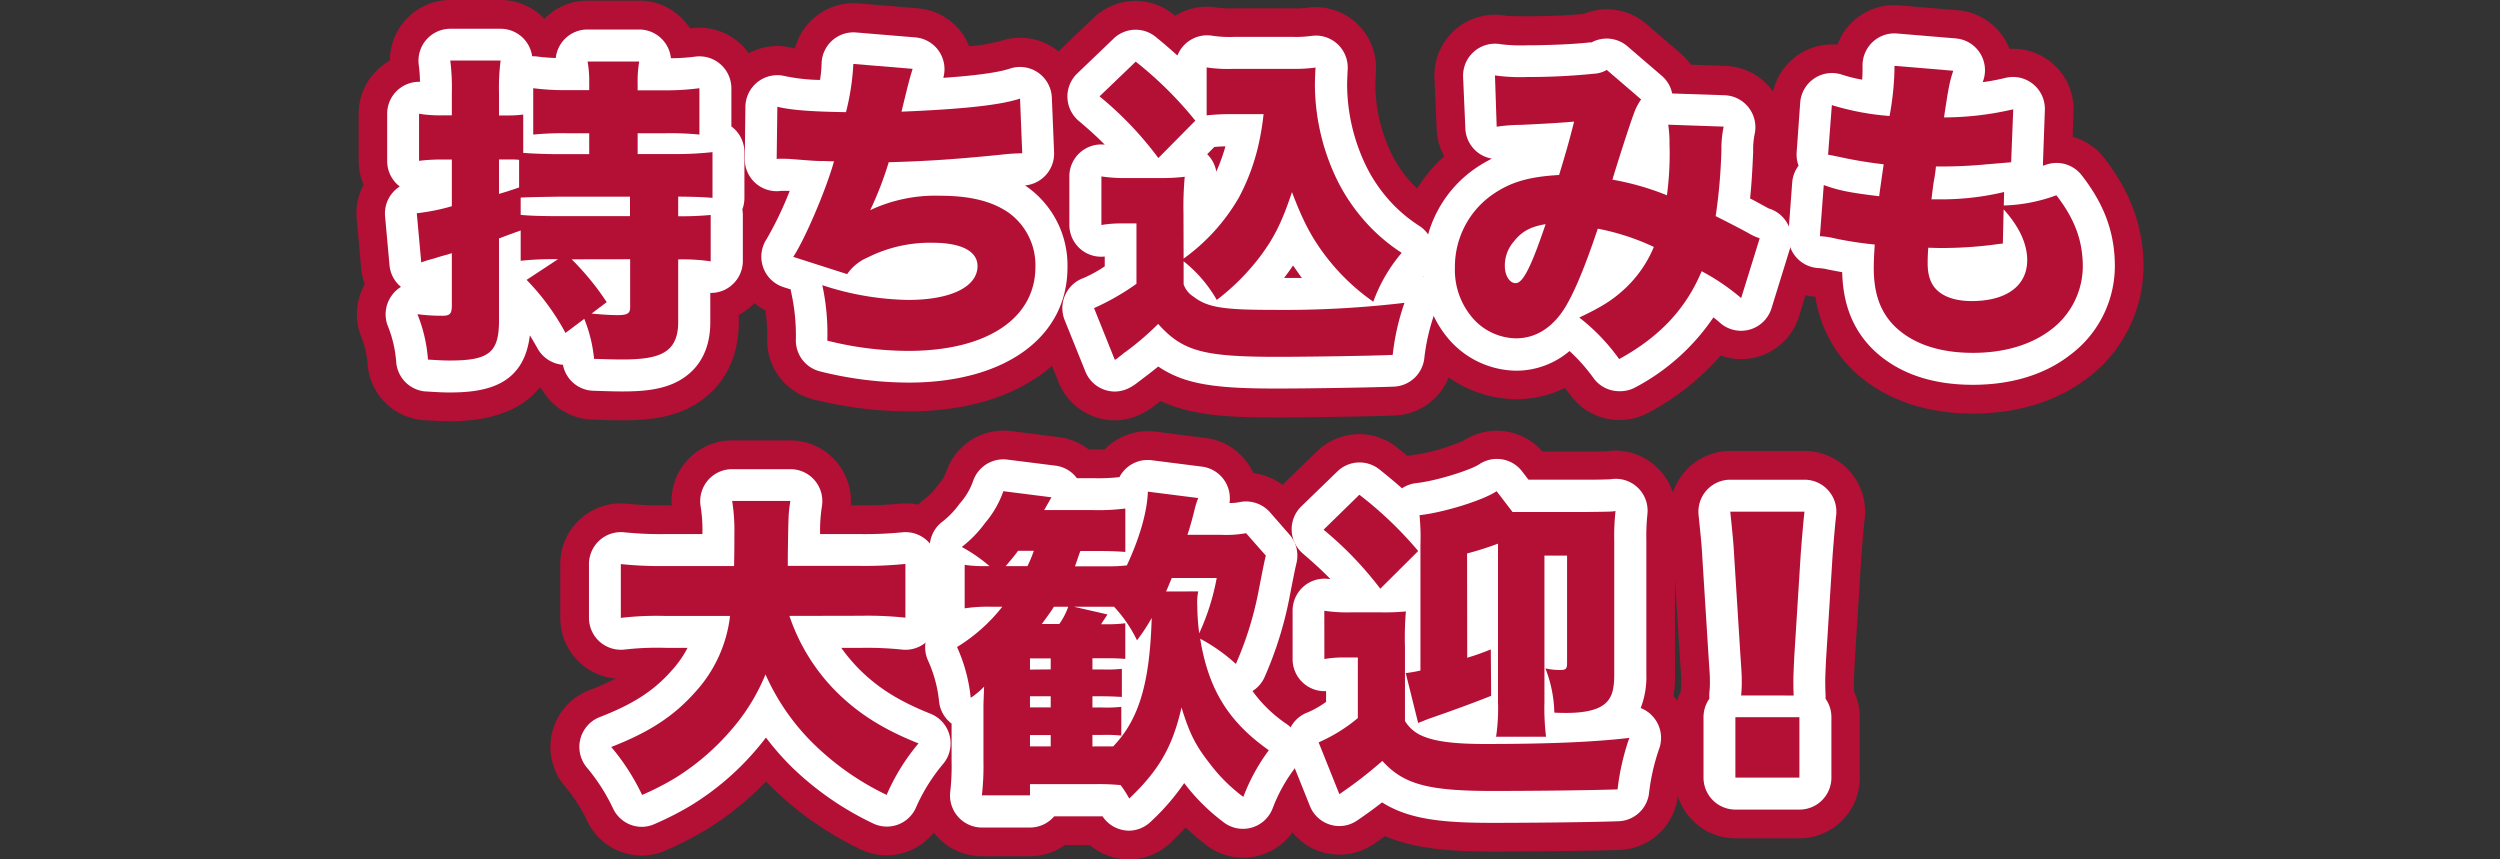 <svg xmlns="http://www.w3.org/2000/svg" id="svg99" width="512" height="176" version="1.1"><rect width="100%" height="100%" fill="#333333" stroke="none"/><defs id="defs4"><style id="style2">.cls-1{fill:#fff}.cls-2{fill:#b40f35}</style></defs><g id="デザイン" transform="matrix(1.004 0 0 1.007 72.96 0)"><path id="path8" d="M41.15 52.72a58.69 58.69 0 0 0-7.61.32v-6.17c-2.34.84-2.34.84-4.42 1.62v16.64c0 6.57-2 8.19-10.07 8.19-1.24 0-2.28-.06-4.42-.19a30.4 30.4 0 0 0-2.15-9.23 39.13 39.13 0 0 0 5.07.32c1.56 0 1.95-.39 1.95-2.14v-10.6c-.58.2-1 .33-1.3.39-1.17.33-1.17.33-2.4.72a22.69 22.69 0 0 0-2.54.78l-.91-10a42.53 42.53 0 0 0 7.15-1.43v-9.5h-2.08a37 37 0 0 0-4.61.27v-9.57a27.67 27.67 0 0 0 4.74.32h1.95V19a45.56 45.56 0 0 0-.32-6.69h10.27a43.26 43.26 0 0 0-.33 6.69v4.48h2.08a20.4 20.4 0 0 0 2.86-.19v7.8c1.5.13 4.55.26 7.09.26h6.37V27.1H43.1a62.32 62.32 0 0 0-7 .27v-9.43a50.67 50.67 0 0 0 7 .39h4.42V17a22.88 22.88 0 0 0-.33-4.48h10.53a22.74 22.74 0 0 0-.32 4.42v1.43h5.52a51.19 51.19 0 0 0 7.08-.43v9.43a60.44 60.44 0 0 0-7-.27h-5.6v4.23h7.21a68.61 68.61 0 0 0 8.06-.39v9.3c-1.69-.13-2.53-.2-7-.26v4a63.37 63.37 0 0 0 6.63-.26v9.43a38.56 38.56 0 0 0-6.63-.39v12.83c0 2.53-.72 4.42-2.08 5.52-1.69 1.43-4.49 2-9.3 2-.84 0-1.75 0-5.78-.13a28.73 28.73 0 0 0-2-8.13l-3.83 2.86a47.74 47.74 0 0 0-7.93-10.79ZM33.22 32.5a18.91 18.91 0 0 0-2-.07h-2.1v7c1.37-.39 1.56-.45 4.1-1.3zm8.06 7.5c-4.49.06-7.09.13-7.74.19v3.51c2 .2 4.55.26 8 .26h14.3V40Zm2.66 12.74a54.35 54.35 0 0 1 7.15 8.71L48 63.77c1.82.19 4 .32 5.27.32 2 0 2.6-.32 2.6-1.56v-9.81z" class="cls-1"/><path id="path10" d="M85.9 21.71c2.86.71 7.22 1 14 1.1a49.62 49.62 0 0 0 1.5-9.81l12.09 1c-.71 2.34-.71 2.34-2.27 8.71 12.8-.52 20.28-1.36 24.18-2.66l.45 11.11c-1.69.07-2.34.07-4.61.33-9.1.91-15.08 1.3-22.62 1.5a69.81 69.81 0 0 1-3.78 9.75 31.28 31.28 0 0 1 14.24-2.93c6.11 0 10.6 1.1 14 3.45a13.14 13.14 0 0 1 5.46 11c0 10.53-9.94 17.1-25.93 17.1a68.3 68.3 0 0 1-16.52-2.08A46.21 46.21 0 0 0 95.07 58a58.92 58.92 0 0 0 17.49 3c8.71 0 14.17-2.66 14.17-6.89 0-3-3.25-4.74-9.17-4.74a28.42 28.42 0 0 0-13.26 3 9.54 9.54 0 0 0-4.16 3.38l-11-3.51c2.41-3.64 6.7-13.66 8.32-19.44-.65 0-.65 0-2.4-.06-1.3 0-1.37 0-6.44-.4-.91-.06-1.62-.06-2.14-.06a3.86 3.86 0 0 0-.72.06z" class="cls-1"/><path id="path12" d="M168.77 52.59a39.64 39.64 0 0 0 11.31-12.48 43 43 0 0 0 4-10.8 54.05 54.05 0 0 0 1-6.1H179a47.7 47.7 0 0 0-5.53.25v-9.75A28.66 28.66 0 0 0 179 14h12a30.49 30.49 0 0 0 4.68-.26c-.07 1.23-.13 2.6-.13 3.64a44.69 44.69 0 0 0 3.7 17.42 37.62 37.62 0 0 0 6 9.62 36.17 36.17 0 0 0 8 7 32.29 32.29 0 0 0-5.79 9.94 43.34 43.34 0 0 1-9.77-9.36c-2.86-3.77-4.55-7-6.82-12.93-2 6-3.58 9.23-6.57 13.19a46.28 46.28 0 0 1-8.77 8.74 27.08 27.08 0 0 0-6.76-7.86v4.68a4.79 4.79 0 0 0 1.95 2.47c2.86 2.21 6 2.73 16 2.73a209.69 209.69 0 0 0 27.1-1.43 47.42 47.42 0 0 0-2.4 10.59c-4.55.2-17.62.39-23.66.39-15 0-19.24-1.17-24.18-6.69a58 58 0 0 1-6.7 5.72c-.32.19-.39.32-1.3 1a4 4 0 0 1-.84.59l-4.24-10.53a49.78 49.78 0 0 0 8.65-4.94V45.44H156a22.82 22.82 0 0 0-4 .32v-9.88a31.91 31.91 0 0 0 5.4.33h6.6a38.53 38.53 0 0 0 5-.26 65.76 65.76 0 0 0-.26 7.34zM159 12.54a76.15 76.15 0 0 1 12.16 12l-7.54 7.6a70.52 70.52 0 0 0-12-12.54z" class="cls-1"/><path id="path14" d="M232.28 15.34a37.6 37.6 0 0 0 6.69.32 131.29 131.29 0 0 0 13.46-.66 5.78 5.78 0 0 0 2.66-.78l7 6a11.46 11.46 0 0 0-1.56 3.12c-.58 1.43-3.25 9.69-4.29 13.2a54.2 54.2 0 0 1 11.12 3.18 63.79 63.79 0 0 0 .52-10.66 23.11 23.11 0 0 0-.26-3.7l11.31.39a21.65 21.65 0 0 0-.46 4.74 110.84 110.84 0 0 1-1.17 13.46c4.49 2.28 4.49 2.28 6.77 3.51a10.41 10.41 0 0 0 2.21 1l-3.78 12.16a44.82 44.82 0 0 0-8.06-5.46c-3.25 7.73-8.64 13.39-16.83 17.87a40.18 40.18 0 0 0-8.13-8.45c4.81-2.27 7-3.7 9.56-6.11a24.42 24.42 0 0 0 5.65-8.25 48 48 0 0 0-11.44-3.71c-2.66 7.93-4.81 13-6.69 16.06-2.54 4.09-6 6.24-10 6.24a12 12 0 0 1-8.45-3.71 14.89 14.89 0 0 1-4-10.66 17.9 17.9 0 0 1 8.38-15.34c3.45-2.21 7.09-3.18 12.87-3.51 1.17-3.83 2.15-7.15 3.06-10.86-2.86.26-6.44.46-10.79.66a35.94 35.94 0 0 0-5 .38zm3.83 33.8a7.41 7.41 0 0 0-1.82 4.94c0 2 1 3.51 2.21 3.51 1.5 0 3.19-3.38 6.11-12-3.05.5-4.87 1.47-6.5 3.55z" class="cls-1"/><path id="path16" d="M336.07 41.79a33.44 33.44 0 0 0 10.73-2.08c3.77 4.88 5.39 9.24 5.39 14.57a16.18 16.18 0 0 1-6.63 12.87c-4 3-9.42 4.61-15.79 4.61-6.7 0-12-1.75-15.67-5.13-3.12-2.93-4.55-6.76-4.55-12.09 0-1.43.07-2.86.2-4.81a72.32 72.32 0 0 1-8.39-1.3 15.48 15.48 0 0 0-2.8-.39l.79-10.41c3 1.11 5.39 1.57 11.31 2.28.06-.65.39-2.86.91-6.5a88.17 88.17 0 0 1-9-1.49l-2.34-.46.77-10.08a53.94 53.94 0 0 0 11.77 2.21 57.67 57.67 0 0 0 1-9.29v-.91l12 1c-.72 2.08-1 3.51-1.89 9.49A62.79 62.79 0 0 0 338 22.23L337.57 33l-4.68.39a96.83 96.83 0 0 1-10.66.46 29.47 29.47 0 0 1-.46 3.18c-.13.85-.19 1.37-.45 3.51h1.36a55.19 55.19 0 0 0 13.46-1.49zm-.19 7.74c-.65.07-.72.07-2.08.26a86 86 0 0 1-10.21.65c-.65 0-1.1 0-2.92-.06-.07.84-.13 2.08-.13 3.12 0 2.6.65 4.35 2 5.59 1.56 1.43 4 2.14 7 2.14 7.09 0 11.31-3.12 11.31-8.32 0-3.31-1.62-6.82-4.81-10.33z" class="cls-1"/><path id="path18" d="M88.36 125.26a39.7 39.7 0 0 0 9.49 15.34c4.49 4.48 9.62 7.73 16.84 10.59a42.32 42.32 0 0 0-6.5 10.47 55.36 55.36 0 0 1-14.5-10 45.61 45.61 0 0 1-10.21-14.5 40.76 40.76 0 0 1-7.41 11.77 49.18 49.18 0 0 1-11 9.29 57.38 57.38 0 0 1-6.76 3.45 44.49 44.49 0 0 0-6.3-9.75c7.73-3 12.74-6.24 17.09-11.12a27.58 27.58 0 0 0 7.15-15.53H63.14a63.66 63.66 0 0 0-9.17.39v-10.94a77.53 77.53 0 0 0 9.1.4h14c.06-2.61.06-4.1.06-6.24a38.57 38.57 0 0 0-.45-7h11.87c-.39 2.54-.39 2.54-.52 11v2.21h14.83a82.55 82.55 0 0 0 9.16-.4v10.93a73.44 73.44 0 0 0-9.1-.39z" class="cls-1"/><path id="path20" d="M185.54 113c-.26 1-.52 2.27-1.56 7.6a69.15 69.15 0 0 1-4.55 14.43 35.38 35.38 0 0 0-7.28-5.13c1.69 10.33 5.78 16.9 14 22.68a39 39 0 0 0-5.2 9.49 33.69 33.69 0 0 1-6.83-6.76c-2.92-3.7-4.16-6.17-5.78-11.44-1.82 8-4.62 12.81-10.66 18.53a22.78 22.78 0 0 0-1.76-2.73 46.62 46.62 0 0 0-5-.2h-13.49v2.28h-9.81a52.58 52.58 0 0 0 .32-7V144c0-1.3.07-2.47.13-4.35a16.41 16.41 0 0 1-2.73 2.27 32.86 32.86 0 0 0-2.79-10.33 34.85 34.85 0 0 0 9.23-8.19h-2.08a31.72 31.72 0 0 0-5.59.32v-8.84a27.05 27.05 0 0 0 4.22.26h.85a32.08 32.08 0 0 0-5.66-3.9 24 24 0 0 0 4.75-4.88A20.19 20.19 0 0 0 132 99.9l9.81 1.24-1.49 2.6h10a42.83 42.83 0 0 0 6.56-.32v8.83c-1.82-.13-3.05-.19-6-.19h-3.18c-.65 1.82-.71 2.08-1.1 3.12h6.76a34.29 34.29 0 0 0 3.83-.19c2.6-5.53 4.16-10.93 4.29-15l10.27 1.3a15.26 15.26 0 0 0-.71 2.21c-.26 1.11-1 3.91-1.5 5.27h6.9a23.18 23.18 0 0 0 5.07-.33zm-48.63 2.14a24.25 24.25 0 0 0 1.3-3.12H135c-1 1.36-1.49 1.89-2.53 3.12zm4.75 21v-2.24h-4.23v2.28zm-4.23 7.73h4.23v-2.27h-4.23zm0 7.93h4.23v-2.3h-4.23zm4.88-28.4c-.78 1.23-1.24 1.82-2.47 3.51h3.57a13.89 13.89 0 0 0 1.82-3.51zm9.36 28.4h2.73c5.26-5.46 7.47-12.8 7.86-26.13a37.25 37.25 0 0 1-3 4.55 27.4 27.4 0 0 0-4.68-6.82h-8.18l6.83 1.56c-.39.65-.52.78-1.3 2h.78a30.46 30.46 0 0 0 4.16-.2V134c-2-.13-2.47-.13-4.23-.13h-2.47v2.28h2a26.59 26.59 0 0 0 4-.13v5.72c-1.3-.07-2.34-.13-4-.13h-2v2.27h1.89a25.87 25.87 0 0 0 4-.13v5.85a30.71 30.71 0 0 0-4-.13h-1.89v2.34zm20.08-31.52a11.24 11.24 0 0 0-.19 3 45.63 45.63 0 0 0 .39 5.52 46.87 46.87 0 0 0 3.57-11.25h-9.16c-.65 1.5-.72 1.76-1.17 2.74z" class="cls-1"/><path id="path22" d="M197.47 124.22a32.54 32.54 0 0 0 5.4.32h6.3a45.92 45.92 0 0 0 4.94-.19 63 63 0 0 0-.19 7.28v15a7.52 7.52 0 0 0 3 2.79c2.6 1.3 6.56 1.89 13.32 1.89 12.94 0 22.24-.39 29.45-1.24a47.93 47.93 0 0 0-2.4 10.47c-5.33.19-17.55.32-25.55.32-13.13 0-18.14-1.36-22.43-6.11a87.5 87.5 0 0 1-8.77 6.76l-4.23-10.53a33.16 33.16 0 0 0 8-4.94v-12.33h-2.73a23.57 23.57 0 0 0-4.1.32zm7.15-23.6a77.27 77.27 0 0 1 12 11.44l-7.73 7.67a72 72 0 0 0-11.57-12zm22 33.15c2.15-.65 2.6-.84 4.81-1.69l.07 9.43c-2.53 1-5.79 2.27-12.55 4.61-.91.33-1.49.59-2.34.91l-2.53-10.14a27 27 0 0 0 3-.52v-25.48a45.82 45.82 0 0 0-.19-6.11c4.81-.52 12.93-3 15.73-4.88l3.25 4.23h14.89c5.33-.07 5.33-.07 6.11-.2a46.65 46.65 0 0 0-.26 6v27.24c0 3.18-.52 4.81-1.95 6-1.43 1.19-4 1.82-7.8 1.82-.52 0-1.37 0-2.47-.06a26.27 26.27 0 0 0-1.82-9 12.88 12.88 0 0 0 2.92.33c1.3 0 1.5-.2 1.5-1.5V113h-4.62v29.83a47.57 47.57 0 0 0 .33 7h-10.19a39.37 39.37 0 0 0 .39-7.08v-32.19a62 62 0 0 1-6.31 2z" class="cls-1"/><path id="path24" d="M282.49 141.44a24 24 0 0 0 .13-2.92c0-1.24 0-1.24-.26-5.07l-1.3-20.61c-.13-2.67-.46-5.59-.78-8.78h15.14c-.19 1.5-.58 6-.78 8.78l-1.3 20.61c-.13 2.73-.19 4-.19 5 0 .65 0 1.37.06 3zm-1.17 16.71v-12.29h13.06v12.29z" class="cls-1"/><path id="path26" d="M19.05 85.67c-1.59 0-2.89-.08-5.05-.21h-.12a12.33 12.33 0 0 1-11.54-11.1 18.83 18.83 0 0 0-1.41-6.1 12.31 12.31 0 0 1 .81-10.45A12.44 12.44 0 0 1 1 54.48l-.91-10a12.36 12.36 0 0 1 1.4-6.92 12.34 12.34 0 0 1-1-4.85v-9.57a12.35 12.35 0 0 1 4.3-9.37 13.23 13.23 0 0 1 2.07-1.44A12.34 12.34 0 0 1 19.18 0h10.27a12.36 12.36 0 0 1 8.93 3.82A12.35 12.35 0 0 1 47.19.13h10.53a12.32 12.32 0 0 1 9.48 4.44 9.85 9.85 0 0 1 .87 1.17h.36a12.37 12.37 0 0 1 13.93 12.2v5.34A12.35 12.35 0 0 1 85 30.94v9.3a12 12 0 0 1-.34 2.87v10a12.36 12.36 0 0 1-4.3 9.36 12.1 12.1 0 0 1-2.33 1.58v1.54c0 6.22-2.33 11.55-6.55 15-5.09 4.31-11.48 4.89-17.14 4.89-1 0-2 0-6.18-.14a12.33 12.33 0 0 1-10.36-6.28l-.42-.19q-5.5 6.78-18.33 6.8z" class="cls-2"/><path id="path28" d="M112.69 83.66a80.79 80.79 0 0 1-19.51-2.45 12.36 12.36 0 0 1-9.36-12 33.93 33.93 0 0 0-.36-6.07 12.36 12.36 0 0 1-4.61-17.77c.3-.46.71-1.21 1.19-2.15a12 12 0 0 1-2.16-1.44 12.34 12.34 0 0 1-4.45-9.65l.13-10.59A12.34 12.34 0 0 1 88.9 9.73l.6.13A12.34 12.34 0 0 1 102.43.69l12.09 1A12.34 12.34 0 0 1 123.74 7 11.81 11.81 0 0 1 125 9.41a34.86 34.86 0 0 0 6.53-1.11 12.37 12.37 0 0 1 16.25 11.21l.45 11.12a12.38 12.38 0 0 1-2.42 7.87A26.18 26.18 0 0 1 151 54.21 26.7 26.7 0 0 1 138.45 77c-6.59 4.36-15.45 6.66-25.76 6.66z" class="cls-2"/><path id="path30" d="M154.73 85.48a12.37 12.37 0 0 1-11.46-7.73l-4.22-10.47a12.36 12.36 0 0 1 3.22-13.83 12.3 12.3 0 0 1-2.69-7.69v-9.88a12.36 12.36 0 0 1 2.86-7.9A12.36 12.36 0 0 1 143 10.7l7.41-7.08A12.34 12.34 0 0 1 166.78 3l.25.21a12.37 12.37 0 0 1 8.8-1.62 23.43 23.43 0 0 0 3.21.11h12a19.13 19.13 0 0 0 2.84-.12A12.34 12.34 0 0 1 208 14.43c0 .64-.11 2.14-.11 3a32.09 32.09 0 0 0 2.66 12.45 25.63 25.63 0 0 0 4 6.52 24.06 24.06 0 0 0 5.7 4.88 12.36 12.36 0 0 1 4.48 14.57 12.34 12.34 0 0 1 .75 9.68 35.31 35.31 0 0 0-1.86 8.27 12.35 12.35 0 0 1-11.71 10.7c-4.73.2-17.85.4-24.19.4-9.65 0-17.09-.31-23.61-3.34l-.12.09-1 .72a15.24 15.24 0 0 1-2.81 1.81 12.35 12.35 0 0 1-5.45 1.3z" class="cls-2"/><path id="path32" d="M257.64 85.41a12.33 12.33 0 0 1-9.89-4.94c-.44-.58-.84-1.1-1.22-1.57a22.38 22.38 0 0 1-9.9 2.29 24.34 24.34 0 0 1-17.3-7.45 27.29 27.29 0 0 1-7.46-19.27 30 30 0 0 1 10.06-22.69 12.34 12.34 0 0 1-1.54-5.44l-.45-10.46a12.35 12.35 0 0 1 14.65-12.67c.43.07 1.9.1 4.38.1 3.92 0 8.85-.21 11.42-.49a12.4 12.4 0 0 1 12.71 2l7 6a12.36 12.36 0 0 1 2.13 2.34l7.13.25A12.34 12.34 0 0 1 291 28.25a10.59 10.59 0 0 0-.2 2.55 1.48 1.48 0 0 1 0 .21c-.09 2.28-.19 4.17-.31 5.88a12.41 12.41 0 0 1 7.57 15.26l-3.74 12.15a12.35 12.35 0 0 1-16 8 52.11 52.11 0 0 1-14.73 11.64 12.25 12.25 0 0 1-5.95 1.47z" class="cls-2"/><path id="path34" d="M329.77 84.11c-12.25 0-19.81-4.55-24-8.36a.69.69 0 0 0-.13-.11 26.3 26.3 0 0 1-8-15.29 12.36 12.36 0 0 1-11.41-13.24l.78-10.4a12.26 12.26 0 0 1 1-3.9 11.74 11.74 0 0 1 0-2.22l.71-10.08a12.34 12.34 0 0 1 13.41-11.42 12.36 12.36 0 0 1 12.58-8l12 1a12.36 12.36 0 0 1 9.34 5.55 12.19 12.19 0 0 1 1.18 2.3 12.35 12.35 0 0 1 13.07 12.74l-.19 5.14a12.33 12.33 0 0 1 6.46 4.34c5.44 7 8 14.06 8 22.12A28.47 28.47 0 0 1 353 77c-6.19 4.67-14.2 7.11-23.23 7.11z" class="cls-2"/><path id="path36" d="M58.27 174a12.35 12.35 0 0 1-11.09-6.91 32.43 32.43 0 0 0-4.74-7.32 12.35 12.35 0 0 1 5.06-19.39 47.87 47.87 0 0 0 5.41-2.38 12.37 12.37 0 0 1-11.29-12.3v-10.98a12.34 12.34 0 0 1 13.68-12.27 68.23 68.23 0 0 0 7.77.32h1.27a12.34 12.34 0 0 1 12.32-13.2h11.89a12.36 12.36 0 0 1 12.33 13.2h2a73.77 73.77 0 0 0 7.93-.33 12.34 12.34 0 0 1 13.58 12.28v10.93a12.35 12.35 0 0 1-9.64 12c1.37.69 2.86 1.36 4.51 2a12.35 12.35 0 0 1 5 19.28 30.78 30.78 0 0 0-4.84 7.79 12.35 12.35 0 0 1-16.76 5.92 67.67 67.67 0 0 1-17.49-12.12l-.08-.07c-.52-.51-1-1-1.52-1.52a60.88 60.88 0 0 1-12.14 9.78 71 71 0 0 1-8.09 4.15 12.35 12.35 0 0 1-5.07 1.14z" class="cls-2"/><path id="path38" d="M157.65 174.79a12.32 12.32 0 0 1-8-2.93h-5.09a12.32 12.32 0 0 1-7.15 2.28h-9.81a12.36 12.36 0 0 1-12.26-13.89 40 40 0 0 0 .23-5.42v-5.29a12.31 12.31 0 0 1-2.49-6 20.82 20.82 0 0 0-1.85-6.94 12.33 12.33 0 0 1 .62-11.2 13.1 13.1 0 0 1-.11-1.66V115a12.36 12.36 0 0 1 3.91-13.29 12 12 0 0 0 2.74-2.71l.19-.24a8.4 8.4 0 0 0 1.86-3.09 12.37 12.37 0 0 1 13.14-8l9.82 1.24a12.31 12.31 0 0 1 6 2.5h3.25c.25-.25.52-.5.79-.73a12.36 12.36 0 0 1 9.56-2.9l10.27 1.3a12.37 12.37 0 0 1 9.09 5.92c.23.4.45.8.64 1.22a12.32 12.32 0 0 1 7.75 4.08l4 4.55a12.37 12.37 0 0 1 2.77 11.15c-.19.74-.44 1.92-1.41 6.93a80.89 80.89 0 0 1-5.25 16.78l-.3.68a29.66 29.66 0 0 0 2.69 2.11 12.36 12.36 0 0 1 2.89 17.31 26.79 26.79 0 0 0-3.68 6.68 12.36 12.36 0 0 1-19.28 5.22c-1.54-1.24-2.82-2.31-4-3.41-.95 1-2 2-3.05 3.08a12.37 12.37 0 0 1-8.48 3.41z" class="cls-2"/><path id="path40" d="M200.53 173.81a12.31 12.31 0 0 1-11.46-7.75l-4.23-10.53a12.37 12.37 0 0 1 3.08-13.67 12.38 12.38 0 0 1-2.8-7.83v-9.81a12.38 12.38 0 0 1 3.07-8.15 12.34 12.34 0 0 1 .51-17.25l7.35-7.09a12.36 12.36 0 0 1 16.26-.73c.74.59 1.45 1.17 2.13 1.73a11.24 11.24 0 0 1 1.14-.18 41.35 41.35 0 0 0 10.31-2.94 12.35 12.35 0 0 1 16.05 2.22h8.76c2.24 0 3.8 0 4.42-.07a12.41 12.41 0 0 1 14 13.69A35.36 35.36 0 0 0 269 110v27.24a26.89 26.89 0 0 1-.29 4.36 8.27 8.27 0 0 1 .55.63 12.35 12.35 0 0 1 2.18 11.66 35.7 35.7 0 0 0-1.9 8.26 12.35 12.35 0 0 1-11.79 10.7c-5.45.2-17.84.33-26 .33-9 0-16-.62-21.89-3.14-.76.55-1.55 1.1-2.36 1.65a12.35 12.35 0 0 1-6.97 2.12zm25.27-84.19h-.07z" class="cls-2"/><path id="path42" d="M294.38 170.5h-13.06A12.35 12.35 0 0 1 269 158.15v-12.29a12.32 12.32 0 0 1 1.2-5.32v-.33a12 12 0 0 0 .07-1.69c0-.82 0-.82-.23-4.24l-1.31-20.66a1.09 1.09 0 0 0 0-.18c-.09-2-.34-4.33-.59-6.82l-.14-1.3a12.36 12.36 0 0 1 12.29-13.61h15.14a12.37 12.37 0 0 1 12.25 14c-.14 1.06-.51 5.23-.7 8l-1.31 20.85c-.1 2.06-.16 3.31-.16 3.93v2.11a12.33 12.33 0 0 1 1.19 5.3v12.29a12.35 12.35 0 0 1-12.32 12.31z" class="cls-2"/><path id="path44" d="M19.05 79.82c-1.41 0-2.58-.07-4.69-.2h-.13a6.51 6.51 0 0 1-6.07-5.85 24.26 24.26 0 0 0-1.76-7.58 6.5 6.5 0 0 1 1-6.31 6.42 6.42 0 0 1 1.72-1.53A6.45 6.45 0 0 1 6.79 54l-.91-10a6.47 6.47 0 0 1 1.57-4.85 6.12 6.12 0 0 1 1.42-1.22l-.4-.33a6.49 6.49 0 0 1-2.16-4.9v-9.56a6.47 6.47 0 0 1 2.26-4.93A6.54 6.54 0 0 1 13 16.64a28.88 28.88 0 0 0-.26-3.51 6.5 6.5 0 0 1 6.46-7.28h10.25a6.49 6.49 0 0 1 6.43 5.59 7.18 7.18 0 0 1 1 .05 35.81 35.81 0 0 0 3.82.3A6.49 6.49 0 0 1 47.19 6h10.53a6.52 6.52 0 0 1 6.47 5.84 39.49 39.49 0 0 0 5-.33 6.51 6.51 0 0 1 7.33 6.45v7.75a4.94 4.94 0 0 1 .44.36 6.5 6.5 0 0 1 2.22 4.89v9.3a6.47 6.47 0 0 1-.42 2.31 7.08 7.08 0 0 1 .1 1.13v9.43A6.5 6.5 0 0 1 76.59 58a6.41 6.41 0 0 1-4.37 1.57v6c0 5.68-2.4 8.86-4.44 10.53-3.68 3.08-8.63 3.51-13.44 3.51-.91 0-1.86 0-6-.14a6.5 6.5 0 0 1-6.18-5.28 5.79 5.79 0 0 1-.82-.12A6.51 6.51 0 0 1 37 70.9c-.56-1-1.08-1.89-1.59-2.7-1.21 10.16-8.87 11.62-16.36 11.62zm41.58-31.49.15.16.14-.16-.14-.16zM24.21 28l.1.11.11-.11-.11-.11Zm28.1-5.23.15.16.14-.16a2.09 2.09 0 0 1-.14-.17Z" class="cls-1"/><path id="path46" d="M112.69 77.81a74.61 74.61 0 0 1-18.09-2.28 6.49 6.49 0 0 1-4.93-6.3 40.37 40.37 0 0 0-1-10l-.06-.37-1.45-.46a6.5 6.5 0 0 1-3.45-9.78 70.57 70.57 0 0 0 4.71-9.8h-1.75a6.51 6.51 0 0 1-7.42-6.52l.13-10.59a6.51 6.51 0 0 1 8.08-6.23 37.72 37.72 0 0 0 7.14.78 23 23 0 0 0 .32-3.34 6.5 6.5 0 0 1 7-6.32l12.09 1a6.49 6.49 0 0 1 5.74 8.23c5.09-.35 10.75-.93 13.59-1.88a6.5 6.5 0 0 1 8.55 5.9l.46 11.12a6.51 6.51 0 0 1-5.93 6.74l.35.24a19.55 19.55 0 0 1 8.31 16.36c.04 14.23-12.69 23.5-32.39 23.5zM99.42 46.23q-.44 1-.87 2c.51-.36 1-.69 1.61-1a6.65 6.65 0 0 1-.74-1zm3.17-17.48a.27.27 0 0 0 .07.08 7.8 7.8 0 0 1 .46.71 6.52 6.52 0 0 1 3.18-2.64.39.39 0 0 0-.08-.1 6.07 6.07 0 0 1-.58-.85 6.47 6.47 0 0 1-3.05 2.8z" class="cls-1"/><path id="path48" d="M154.73 79.63a6.5 6.5 0 0 1-6-4.07l-4.23-10.47a6.51 6.51 0 0 1 3.91-8.57 27.73 27.73 0 0 0 4.27-2.35v-2a6.49 6.49 0 0 1-7.22-6.46v-9.83a6.5 6.5 0 0 1 7.22-6.46c-1.47-1.49-3.12-3-5.29-4.82a6.48 6.48 0 0 1-.31-9.67l7.41-7.08a6.49 6.49 0 0 1 8.61-.33c1.61 1.31 3.06 2.56 4.41 3.77a6.52 6.52 0 0 1 7.25-4 24.17 24.17 0 0 0 4.31.21h12a23.41 23.41 0 0 0 3.71-.19 6.5 6.5 0 0 1 7.46 6.77c-.06 1.14-.12 2.42-.12 3.3a38.1 38.1 0 0 0 3.17 14.85 31 31 0 0 0 4.93 7.94 29.54 29.54 0 0 0 6.79 5.87 6.5 6.5 0 0 1 1.32 9.46l-.62.76a6.3 6.3 0 0 1 1.19 1.12 6.51 6.51 0 0 1 1.1 6.26 41.18 41.18 0 0 0-2.15 9.36 6.51 6.51 0 0 1-6.16 5.63c-4.58.19-17.79.39-23.94.39-12.09 0-18.69-.75-24.15-4.48-.84.68-1.76 1.4-2.81 2.19l-.28.2c-.24.2-.52.42-1 .76a9.84 9.84 0 0 1-1.88 1.23 6.48 6.48 0 0 1-2.9.71zm5.52-2.51zM191.08 54c-.49.74-1 1.47-1.59 2.22l-.06.09-.17.22h3.65c-.12-.14-.24-.29-.35-.44-.56-.8-1.02-1.47-1.48-2.09zm-17.5-22.64a6.5 6.5 0 0 1 1.86 3.55 38.54 38.54 0 0 0 1.86-5.14c-.84 0-1.55.06-2.27.12zm17.09-1.53q-.1.49-.24 1c-.13.59-.28 1.19-.44 1.79a6 6 0 0 1 .74 0 6.37 6.37 0 0 1 .76 0c-.3-.96-.58-1.9-.82-2.84z" class="cls-1"/><path id="path50" d="M257.63 79.56a6.47 6.47 0 0 1-5.2-2.6 36.25 36.25 0 0 0-4.94-5.57 16.8 16.8 0 0 1-10.86 4 18.47 18.47 0 0 1-13.11-5.68 21.23 21.23 0 0 1-5.8-15.19 24.39 24.39 0 0 1 11.35-20.8c.85-.54 1.7-1 2.57-1.46a6.48 6.48 0 0 1-5.4-6.12l-.46-10.47A6.51 6.51 0 0 1 233.5 9a35 35 0 0 0 5.47.21c4.46 0 10-.26 12.64-.59h.38a6.5 6.5 0 0 1 7.3.78l7 6a6.42 6.42 0 0 1 2.14 3.61l10.7.36a6.51 6.51 0 0 1 6.14 7.82 15.31 15.31 0 0 0-.32 3.59v.11c-.17 4-.35 6.77-.63 9.47 1 .5 1.57.83 2.83 1.51.28.15.81.45.94.51l.22.07a6.5 6.5 0 0 1 4.15 8.1l-3.77 12.15a6.5 6.5 0 0 1-10.54 2.92c-.39-.35-.82-.7-1.31-1.07a44.07 44.07 0 0 1-16.13 14.34 6.47 6.47 0 0 1-3.08.67zm11.88-33.7a6.51 6.51 0 0 1 1.67 3.72 6.21 6.21 0 0 1 1.17-.54 6.13 6.13 0 0 1 .7-.2 6.49 6.49 0 0 1-2.11-3.69l-.33.21a7.75 7.75 0 0 1-1.1.5zm-21.69-4.18a6.49 6.49 0 0 1 .46.7 6.47 6.47 0 0 1 2.78-2c-.13-.18-.25-.36-.37-.55l-.12-.22a6.58 6.58 0 0 1-2.75 2.07z" class="cls-1"/><path id="path52" d="M329.77 78.26c-8.33 0-15.08-2.3-20-6.83-4.33-4.06-6.5-9.31-6.66-16.07-.89-.16-1.87-.34-2.95-.56a10.38 10.38 0 0 0-1.93-.28 6.5 6.5 0 0 1-6.1-7l.78-10.4a6.56 6.56 0 0 1 1.3-3.43 6.52 6.52 0 0 1-.39-2.72l.72-10.08a6.5 6.5 0 0 1 8.58-5.69 28.7 28.7 0 0 0 4.06 1c.06-.72.08-1.37.08-2v-.91a6.5 6.5 0 0 1 7-6.48l12 1a6.49 6.49 0 0 1 5.62 8.59l-.1.31a43.94 43.94 0 0 0 4.62-.87 6.5 6.5 0 0 1 8.05 6.54l-.39 10.79a4.9 4.9 0 0 1 0 .54l.72-.24a6.5 6.5 0 0 1 7.2 2.19c4.67 6 6.75 11.76 6.75 18.54a22.58 22.58 0 0 1-9.28 18.1c-5.08 3.91-11.9 5.96-19.68 5.96zm-15.35-33.05.21.23a6.45 6.45 0 0 1 .78 1.1 6.59 6.59 0 0 1 1.34-1.35l-.3-.32a6.31 6.31 0 0 1-.69-.94 6.08 6.08 0 0 1-1 1zM316.34 29c.12.13.23.26.34.4a6.3 6.3 0 0 1 .37.53 6.61 6.61 0 0 1 2-1.72 6.09 6.09 0 0 1-.77-1.08 6.34 6.34 0 0 1-1.94 1.87z" class="cls-1"/><path id="path54" d="M58.27 168.16a6.5 6.5 0 0 1-5.84-3.64 38.5 38.5 0 0 0-5.43-8.47 6.51 6.51 0 0 1 2.66-10.21c6.74-2.6 11-5.32 14.6-9.38a21.67 21.67 0 0 0 3.32-4.7h-4.44a57.24 57.24 0 0 0-8.36.34 6.57 6.57 0 0 1-5.11-1.58 6.49 6.49 0 0 1-2.2-4.87v-10.93a6.51 6.51 0 0 1 7.2-6.46 73.18 73.18 0 0 0 8.4.36h7.54a30.49 30.49 0 0 0-.36-5.63 6.5 6.5 0 0 1 6.41-7.57h11.89a6.5 6.5 0 0 1 6.45 7.49 31.55 31.55 0 0 0-.38 5.71h8.26a78.28 78.28 0 0 0 8.51-.36 6.49 6.49 0 0 1 7.15 6.46v10.93a6.5 6.5 0 0 1-7.22 6.46 68.86 68.86 0 0 0-8.38-.35h-4a35.45 35.45 0 0 0 3.59 4.27c3.85 3.86 8.23 6.59 14.6 9.12a6.49 6.49 0 0 1 2.64 10.15 36.35 36.35 0 0 0-5.62 9 6.49 6.49 0 0 1-8.82 3.12 61.72 61.72 0 0 1-16.13-11.07 55.39 55.39 0 0 1-5.63-6.35c-.82 1.09-1.7 2.15-2.64 3.21a55.69 55.69 0 0 1-12.54 10.53 62.33 62.33 0 0 1-7.45 3.81 6.53 6.53 0 0 1-2.67.61zm24.1-40.32c-.2 1-.42 2.07-.69 3.07a6.34 6.34 0 0 1 1.69-.26h.07c-.39-.93-.75-1.87-1.07-2.81zm-1.71-7.32a7 7 0 0 1 .46.48 6.67 6.67 0 0 1 1.16 2 6.26 6.26 0 0 1 .83-1.52 6 6 0 0 1 1-1.11 6.72 6.72 0 0 1-1.59-1.73 6.53 6.53 0 0 1-1.86 1.88z" class="cls-1"/><path id="path56" d="M157.65 168.94a5.46 5.46 0 0 1-.9-.07 6.49 6.49 0 0 1-4.52-2.85h-9.86a6.49 6.49 0 0 1-4.94 2.28h-9.81a6.51 6.51 0 0 1-6.45-7.31 46 46 0 0 0 .27-6.15v-7.67a6.51 6.51 0 0 1-2.54-4.36 26.29 26.29 0 0 0-2.3-8.54 6.51 6.51 0 0 1 1.71-7.56 6.46 6.46 0 0 1-.7-2.94v-8.84a7.55 7.55 0 0 1 0-.83 6.42 6.42 0 0 1-.61-2.26 6.5 6.5 0 0 1 2.34-5.57 17.51 17.51 0 0 0 3.68-3.76l.1-.12a13.69 13.69 0 0 0 2.76-4.71 6.52 6.52 0 0 1 6.92-4.21l9.82 1.23a6.45 6.45 0 0 1 4.38 2.55h3.32a37.67 37.67 0 0 0 5.36-.22 6.49 6.49 0 0 1 6.57-3.43l10.27 1.3a6.49 6.49 0 0 1 5.61 7.4 9.66 9.66 0 0 0 2-.17 6.53 6.53 0 0 1 6.21 2l4 4.56a6.49 6.49 0 0 1 1.44 5.88c-.22.91-.48 2.14-1.48 7.28a75.24 75.24 0 0 1-4.92 15.64 6.44 6.44 0 0 1-2.56 3.05 27.5 27.5 0 0 0 7 6.73 6.51 6.51 0 0 1 1.53 9.11 32.52 32.52 0 0 0-4.41 8 6.49 6.49 0 0 1-10.14 2.75 40.4 40.4 0 0 1-7.91-7.87 47 47 0 0 1-6.82 7.85 6.52 6.52 0 0 1-4.42 1.83zm-26.91-35.18.19.09v-.26z" class="cls-1"/><path id="path58" d="M200.53 168a6.47 6.47 0 0 1-6-4.08l-4.23-10.53a6.5 6.5 0 0 1 3.86-8.54 19.91 19.91 0 0 0 3.67-2.1v-2.19A6.51 6.51 0 0 1 191 134v-9.81a6.5 6.5 0 0 1 7.39-6.44h.3c-1.59-1.64-3.31-3.21-5.61-5.18a6.49 6.49 0 0 1-.28-9.61l7.34-7.09a6.51 6.51 0 0 1 8.56-.41c1.73 1.37 3.23 2.63 4.62 3.85a6.44 6.44 0 0 1 2.92-1.06c4.31-.47 11.23-2.75 12.79-3.8a6.49 6.49 0 0 1 8.79 1.42l1.3 1.69h11.69c2.93 0 4.58-.06 4.93-.09h.11a6.49 6.49 0 0 1 7.52 7.19 42.48 42.48 0 0 0-.21 5.27v27.24A17.32 17.32 0 0 1 262 144a6.38 6.38 0 0 1 2.69 1.95 6.49 6.49 0 0 1 1.15 6.14 41.93 41.93 0 0 0-2.14 9.3 6.49 6.49 0 0 1-6.21 5.63c-5.38.2-17.67.33-25.78.33-10.22 0-17-.72-22.46-4.16a94.625 94.625 0 0 1-5.08 3.68 6.45 6.45 0 0 1-3.64 1.13z" class="cls-1"/><path id="path60" d="M294.38 164.65h-13.06a6.5 6.5 0 0 1-6.5-6.5v-12.29a6.48 6.48 0 0 1 1.2-3.77 7 7 0 0 1 0-1.29 17.47 17.47 0 0 0 .1-2.28c0-1 0-1-.25-4.64l-1.3-20.63c-.11-2.22-.36-4.66-.63-7.23l-.13-1.3a6.51 6.51 0 0 1 6.47-7.16h15.14a6.51 6.51 0 0 1 6.45 7.34c-.17 1.3-.55 5.71-.74 8.4l-1.32 20.94c-.1 2.22-.16 3.45-.16 4.21 0 .59 0 1.25.06 2.73a6.86 6.86 0 0 1 0 .91 6.48 6.48 0 0 1 1.2 3.77v12.29a6.5 6.5 0 0 1-6.53 6.5zm-6.95-54.09c.05.67.09 1.32.12 2l.3 4.76.31-4.85c0-.55.08-1.19.14-1.87z" class="cls-1"/><path id="path62" d="M41.15 52.72a58.69 58.69 0 0 0-7.61.32v-6.17c-2.34.84-2.34.84-4.42 1.62v16.64c0 6.57-2 8.19-10.07 8.19-1.24 0-2.28-.06-4.42-.19a30.4 30.4 0 0 0-2.15-9.23 39.13 39.13 0 0 0 5.07.32c1.56 0 1.95-.39 1.95-2.14v-10.6c-.58.2-1 .33-1.3.39-1.17.33-1.17.33-2.4.72a22.69 22.69 0 0 0-2.54.78l-.91-10a42.53 42.53 0 0 0 7.15-1.43v-9.5h-2.08a37 37 0 0 0-4.61.27v-9.57a27.67 27.67 0 0 0 4.74.32h1.95V19a45.56 45.56 0 0 0-.32-6.69h10.27a43.26 43.26 0 0 0-.33 6.69v4.48h2.08a20.4 20.4 0 0 0 2.86-.19v7.8c1.5.13 4.55.26 7.09.26h6.37V27.1H43.1a62.32 62.32 0 0 0-7 .27v-9.43a50.67 50.67 0 0 0 7 .39h4.42V17a22.88 22.88 0 0 0-.33-4.48h10.53a22.74 22.74 0 0 0-.32 4.42v1.43h5.52a51.19 51.19 0 0 0 7.08-.43v9.43a60.44 60.44 0 0 0-7-.27h-5.6v4.23h7.21a68.61 68.61 0 0 0 8.06-.39v9.3c-1.69-.13-2.53-.2-7-.26v4a63.37 63.37 0 0 0 6.63-.26v9.43a38.56 38.56 0 0 0-6.63-.39v12.83c0 2.53-.72 4.42-2.08 5.52-1.69 1.43-4.49 2-9.3 2-.84 0-1.75 0-5.78-.13a28.73 28.73 0 0 0-2-8.13l-3.83 2.86a47.74 47.74 0 0 0-7.93-10.79ZM33.22 32.5a18.91 18.91 0 0 0-2-.07h-2.1v7c1.37-.39 1.56-.45 4.1-1.3zm8.06 7.5c-4.49.06-7.09.13-7.74.19v3.51c2 .2 4.55.26 8 .26h14.3V40Zm2.66 12.74a54.35 54.35 0 0 1 7.15 8.71L48 63.77c1.82.19 4 .32 5.27.32 2 0 2.6-.32 2.6-1.56v-9.81z" class="cls-1"/><path id="path64" d="M85.9 21.71c2.86.71 7.22 1 14 1.1a49.62 49.62 0 0 0 1.5-9.81l12.09 1c-.71 2.34-.71 2.34-2.27 8.71 12.8-.52 20.28-1.36 24.18-2.66l.45 11.11c-1.69.07-2.34.07-4.61.33-9.1.91-15.08 1.3-22.62 1.5a69.81 69.81 0 0 1-3.78 9.75 31.28 31.28 0 0 1 14.24-2.93c6.11 0 10.6 1.1 14 3.45a13.14 13.14 0 0 1 5.46 11c0 10.53-9.94 17.1-25.93 17.1a68.3 68.3 0 0 1-16.52-2.08A46.21 46.21 0 0 0 95.07 58a58.92 58.92 0 0 0 17.49 3c8.71 0 14.17-2.66 14.17-6.89 0-3-3.25-4.74-9.17-4.74a28.42 28.42 0 0 0-13.26 3 9.54 9.54 0 0 0-4.16 3.38l-11-3.51c2.41-3.64 6.7-13.66 8.32-19.44-.65 0-.65 0-2.4-.06-1.3 0-1.37 0-6.44-.4-.91-.06-1.62-.06-2.14-.06a3.86 3.86 0 0 0-.72.06z" class="cls-1"/><path id="path66" d="M168.77 52.59a39.64 39.64 0 0 0 11.31-12.48 43 43 0 0 0 4-10.8 54.05 54.05 0 0 0 1-6.1H179a47.7 47.7 0 0 0-5.53.25v-9.75A28.66 28.66 0 0 0 179 14h12a30.49 30.49 0 0 0 4.68-.26c-.07 1.23-.13 2.6-.13 3.64a44.69 44.69 0 0 0 3.7 17.42 37.62 37.62 0 0 0 6 9.62 36.17 36.17 0 0 0 8 7 32.29 32.29 0 0 0-5.79 9.94 43.34 43.34 0 0 1-9.77-9.36c-2.86-3.77-4.55-7-6.82-12.93-2 6-3.58 9.23-6.57 13.19a46.28 46.28 0 0 1-8.77 8.74 27.08 27.08 0 0 0-6.76-7.86v4.68a4.79 4.79 0 0 0 1.95 2.47c2.86 2.21 6 2.73 16 2.73a209.69 209.69 0 0 0 27.1-1.43 47.42 47.42 0 0 0-2.4 10.59c-4.55.2-17.62.39-23.66.39-15 0-19.24-1.17-24.18-6.69a58 58 0 0 1-6.7 5.72c-.32.19-.39.32-1.3 1a4 4 0 0 1-.84.59l-4.24-10.53a49.78 49.78 0 0 0 8.65-4.94V45.44H156a22.82 22.82 0 0 0-4 .32v-9.88a31.91 31.91 0 0 0 5.4.33h6.6a38.53 38.53 0 0 0 5-.26 65.76 65.76 0 0 0-.26 7.34zM159 12.54a76.15 76.15 0 0 1 12.16 12l-7.54 7.6a70.52 70.52 0 0 0-12-12.54z" class="cls-1"/><path id="path68" d="M232.28 15.34a37.6 37.6 0 0 0 6.69.32 131.29 131.29 0 0 0 13.46-.66 5.78 5.78 0 0 0 2.66-.78l7 6a11.46 11.46 0 0 0-1.56 3.12c-.58 1.43-3.25 9.69-4.29 13.2a54.2 54.2 0 0 1 11.12 3.18 63.79 63.79 0 0 0 .52-10.66 23.11 23.11 0 0 0-.26-3.7l11.31.39a21.65 21.65 0 0 0-.46 4.74 110.84 110.84 0 0 1-1.17 13.46c4.49 2.28 4.49 2.28 6.77 3.51a10.41 10.41 0 0 0 2.21 1l-3.78 12.16a44.82 44.82 0 0 0-8.06-5.46c-3.25 7.73-8.64 13.39-16.83 17.87a40.18 40.18 0 0 0-8.13-8.45c4.81-2.27 7-3.7 9.56-6.11a24.42 24.42 0 0 0 5.65-8.25 48 48 0 0 0-11.44-3.71c-2.66 7.93-4.81 13-6.69 16.06-2.54 4.09-6 6.24-10 6.24a12 12 0 0 1-8.45-3.71 14.89 14.89 0 0 1-4-10.66 17.9 17.9 0 0 1 8.38-15.34c3.45-2.21 7.09-3.18 12.87-3.51 1.17-3.83 2.15-7.15 3.06-10.86-2.86.26-6.44.46-10.79.66a35.94 35.94 0 0 0-5 .38zm3.83 33.8a7.41 7.41 0 0 0-1.82 4.94c0 2 1 3.51 2.21 3.51 1.5 0 3.19-3.38 6.11-12-3.05.5-4.87 1.47-6.5 3.55z" class="cls-1"/><path id="path70" d="M336.07 41.79a33.44 33.44 0 0 0 10.73-2.08c3.77 4.88 5.39 9.24 5.39 14.57a16.18 16.18 0 0 1-6.63 12.87c-4 3-9.42 4.61-15.79 4.61-6.7 0-12-1.75-15.67-5.13-3.12-2.93-4.55-6.76-4.55-12.09 0-1.43.07-2.86.2-4.81a72.32 72.32 0 0 1-8.39-1.3 15.48 15.48 0 0 0-2.8-.39l.79-10.41c3 1.11 5.39 1.57 11.31 2.28.06-.65.39-2.86.91-6.5a88.17 88.17 0 0 1-9-1.49l-2.34-.46.77-10.08a53.94 53.94 0 0 0 11.77 2.21 57.67 57.67 0 0 0 1-9.29v-.91l12 1c-.72 2.08-1 3.51-1.89 9.49A62.79 62.79 0 0 0 338 22.23L337.57 33l-4.68.39a96.83 96.83 0 0 1-10.66.46 29.47 29.47 0 0 1-.46 3.18c-.13.85-.19 1.37-.45 3.51h1.36a55.19 55.19 0 0 0 13.46-1.49zm-.19 7.74c-.65.07-.72.07-2.08.26a86 86 0 0 1-10.21.65c-.65 0-1.1 0-2.92-.06-.07.84-.13 2.08-.13 3.12 0 2.6.65 4.35 2 5.59 1.56 1.43 4 2.14 7 2.14 7.09 0 11.31-3.12 11.31-8.32 0-3.31-1.62-6.82-4.81-10.33z" class="cls-1"/><path id="path72" d="M88.36 125.26a39.7 39.7 0 0 0 9.49 15.34c4.49 4.48 9.62 7.73 16.84 10.59a42.32 42.32 0 0 0-6.5 10.47 55.36 55.36 0 0 1-14.5-10 45.61 45.61 0 0 1-10.21-14.5 40.76 40.76 0 0 1-7.41 11.77 49.18 49.18 0 0 1-11 9.29 57.38 57.38 0 0 1-6.76 3.45 44.49 44.49 0 0 0-6.3-9.75c7.73-3 12.74-6.24 17.09-11.12a27.58 27.58 0 0 0 7.15-15.53H63.14a63.66 63.66 0 0 0-9.17.39v-10.94a77.53 77.53 0 0 0 9.1.4h14c.06-2.61.06-4.1.06-6.24a38.57 38.57 0 0 0-.45-7h11.87c-.39 2.54-.39 2.54-.52 11v2.21h14.83a82.55 82.55 0 0 0 9.16-.4v10.93a73.44 73.44 0 0 0-9.1-.39z" class="cls-1"/><path id="path74" d="M185.54 113c-.26 1-.52 2.27-1.56 7.6a69.15 69.15 0 0 1-4.55 14.43 35.38 35.38 0 0 0-7.28-5.13c1.69 10.33 5.78 16.9 14 22.68a39 39 0 0 0-5.2 9.49 33.69 33.69 0 0 1-6.83-6.76c-2.92-3.7-4.16-6.17-5.78-11.44-1.82 8-4.62 12.81-10.66 18.53a22.78 22.78 0 0 0-1.76-2.73 46.62 46.62 0 0 0-5-.2h-13.49v2.28h-9.81a52.58 52.58 0 0 0 .32-7V144c0-1.3.07-2.47.13-4.35a16.41 16.41 0 0 1-2.73 2.27 32.86 32.86 0 0 0-2.79-10.33 34.85 34.85 0 0 0 9.23-8.19h-2.08a31.72 31.72 0 0 0-5.59.32v-8.84a27.05 27.05 0 0 0 4.22.26h.85a32.08 32.08 0 0 0-5.66-3.9 24 24 0 0 0 4.75-4.88A20.19 20.19 0 0 0 132 99.9l9.81 1.24-1.49 2.6h10a42.83 42.83 0 0 0 6.56-.32v8.83c-1.82-.13-3.05-.19-6-.19h-3.18c-.65 1.82-.71 2.08-1.1 3.12h6.76a34.29 34.29 0 0 0 3.83-.19c2.6-5.53 4.16-10.93 4.29-15l10.27 1.3a15.26 15.26 0 0 0-.71 2.21c-.26 1.11-1 3.91-1.5 5.27h6.9a23.18 23.18 0 0 0 5.07-.33zm-48.63 2.14a24.25 24.25 0 0 0 1.3-3.12H135c-1 1.36-1.49 1.89-2.53 3.12zm4.75 21v-2.24h-4.23v2.28zm-4.23 7.73h4.23v-2.27h-4.23zm0 7.93h4.23v-2.3h-4.23zm4.88-28.4c-.78 1.23-1.24 1.82-2.47 3.51h3.57a13.89 13.89 0 0 0 1.82-3.51zm9.36 28.4h2.73c5.26-5.46 7.47-12.8 7.86-26.13a37.25 37.25 0 0 1-3 4.55 27.4 27.4 0 0 0-4.68-6.82h-8.18l6.83 1.56c-.39.65-.52.78-1.3 2h.78a30.46 30.46 0 0 0 4.16-.2V134c-2-.13-2.47-.13-4.23-.13h-2.47v2.28h2a26.59 26.59 0 0 0 4-.13v5.72c-1.3-.07-2.34-.13-4-.13h-2v2.27h1.89a25.87 25.87 0 0 0 4-.13v5.85a30.71 30.71 0 0 0-4-.13h-1.89v2.34zm20.08-31.52a11.24 11.24 0 0 0-.19 3 45.63 45.63 0 0 0 .39 5.52 46.87 46.87 0 0 0 3.57-11.25h-9.16c-.65 1.5-.72 1.76-1.17 2.74z" class="cls-1"/><path id="path76" d="M197.47 124.22a32.54 32.54 0 0 0 5.4.32h6.3a45.92 45.92 0 0 0 4.94-.19 63 63 0 0 0-.19 7.28v15a7.52 7.52 0 0 0 3 2.79c2.6 1.3 6.56 1.89 13.32 1.89 12.94 0 22.24-.39 29.45-1.24a47.93 47.93 0 0 0-2.4 10.47c-5.33.19-17.55.32-25.55.32-13.13 0-18.14-1.36-22.43-6.11a87.5 87.5 0 0 1-8.77 6.76l-4.23-10.53a33.16 33.16 0 0 0 8-4.94v-12.33h-2.73a23.57 23.57 0 0 0-4.1.32zm7.15-23.6a77.27 77.27 0 0 1 12 11.44l-7.73 7.67a72 72 0 0 0-11.57-12zm22 33.15c2.15-.65 2.6-.84 4.81-1.69l.07 9.43c-2.53 1-5.79 2.27-12.55 4.61-.91.33-1.49.59-2.34.91l-2.53-10.14a27 27 0 0 0 3-.52v-25.48a45.82 45.82 0 0 0-.19-6.11c4.81-.52 12.93-3 15.73-4.88l3.25 4.23h14.89c5.33-.07 5.33-.07 6.11-.2a46.65 46.65 0 0 0-.26 6v27.24c0 3.18-.52 4.81-1.95 6-1.43 1.19-4 1.82-7.8 1.82-.52 0-1.37 0-2.47-.06a26.27 26.27 0 0 0-1.82-9 12.88 12.88 0 0 0 2.92.33c1.3 0 1.5-.2 1.5-1.5V113h-4.62v29.83a47.57 47.57 0 0 0 .33 7h-10.19a39.37 39.37 0 0 0 .39-7.08v-32.19a62 62 0 0 1-6.31 2z" class="cls-1"/><path id="path78" d="M282.49 141.44a24 24 0 0 0 .13-2.92c0-1.24 0-1.24-.26-5.07l-1.3-20.61c-.13-2.67-.46-5.59-.78-8.78h15.14c-.19 1.5-.58 6-.78 8.78l-1.3 20.61c-.13 2.73-.19 4-.19 5 0 .65 0 1.37.06 3zm-1.17 16.71v-12.29h13.06v12.29z" class="cls-1"/><path id="path80" d="M41.15 52.72a58.69 58.69 0 0 0-7.61.32v-6.17c-2.34.84-2.34.84-4.42 1.62v16.64c0 6.57-2 8.19-10.07 8.19-1.24 0-2.28-.06-4.42-.19a30.4 30.4 0 0 0-2.15-9.23 39.13 39.13 0 0 0 5.07.32c1.56 0 1.95-.39 1.95-2.14v-10.6c-.58.2-1 .33-1.3.39-1.17.33-1.17.33-2.4.72a22.69 22.69 0 0 0-2.54.78l-.91-10a42.53 42.53 0 0 0 7.15-1.43v-9.5h-2.08a37 37 0 0 0-4.61.27v-9.57a27.67 27.67 0 0 0 4.74.32h1.95V19a45.56 45.56 0 0 0-.32-6.69h10.27a43.26 43.26 0 0 0-.33 6.69v4.48h2.08a20.4 20.4 0 0 0 2.86-.19v7.8c1.5.13 4.55.26 7.09.26h6.37V27.1H43.1a62.32 62.32 0 0 0-7 .27v-9.43a50.67 50.67 0 0 0 7 .39h4.42V17a22.88 22.88 0 0 0-.33-4.48h10.53a22.74 22.74 0 0 0-.32 4.42v1.43h5.52a51.19 51.19 0 0 0 7.08-.43v9.43a60.44 60.44 0 0 0-7-.27h-5.6v4.23h7.21a68.61 68.61 0 0 0 8.06-.39v9.3c-1.69-.13-2.53-.2-7-.26v4a63.37 63.37 0 0 0 6.63-.26v9.43a38.56 38.56 0 0 0-6.63-.39v12.83c0 2.53-.72 4.42-2.08 5.52-1.69 1.43-4.49 2-9.3 2-.84 0-1.75 0-5.78-.13a28.73 28.73 0 0 0-2-8.13l-3.83 2.86a47.74 47.74 0 0 0-7.93-10.79ZM33.22 32.5a18.91 18.91 0 0 0-2-.07h-2.1v7c1.37-.39 1.56-.45 4.1-1.3zm8.06 7.5c-4.49.06-7.09.13-7.74.19v3.51c2 .2 4.55.26 8 .26h14.3V40Zm2.66 12.74a54.35 54.35 0 0 1 7.15 8.71L48 63.77c1.82.19 4 .32 5.27.32 2 0 2.6-.32 2.6-1.56v-9.81z" class="cls-2"/><path id="path82" d="M85.9 21.71c2.86.71 7.22 1 14 1.1a49.62 49.62 0 0 0 1.5-9.81l12.09 1c-.71 2.34-.71 2.34-2.27 8.71 12.8-.52 20.28-1.36 24.18-2.66l.45 11.11c-1.69.07-2.34.07-4.61.33-9.1.91-15.08 1.3-22.62 1.5a69.81 69.81 0 0 1-3.78 9.75 31.28 31.28 0 0 1 14.24-2.93c6.11 0 10.6 1.1 14 3.45a13.14 13.14 0 0 1 5.46 11c0 10.53-9.94 17.1-25.93 17.1a68.3 68.3 0 0 1-16.52-2.08A46.21 46.21 0 0 0 95.07 58a58.92 58.92 0 0 0 17.49 3c8.71 0 14.17-2.66 14.17-6.89 0-3-3.25-4.74-9.17-4.74a28.42 28.42 0 0 0-13.26 3 9.54 9.54 0 0 0-4.16 3.38l-11-3.51c2.41-3.64 6.7-13.66 8.32-19.44-.65 0-.65 0-2.4-.06-1.3 0-1.37 0-6.44-.4-.91-.06-1.62-.06-2.14-.06a3.86 3.86 0 0 0-.72.06z" class="cls-2"/><path id="path84" d="M168.77 52.59a39.64 39.64 0 0 0 11.31-12.48 43 43 0 0 0 4-10.8 54.05 54.05 0 0 0 1-6.1H179a47.7 47.7 0 0 0-5.53.25v-9.75A28.66 28.66 0 0 0 179 14h12a30.49 30.49 0 0 0 4.68-.26c-.07 1.23-.13 2.6-.13 3.64a44.69 44.69 0 0 0 3.7 17.42 37.62 37.62 0 0 0 6 9.62 36.17 36.17 0 0 0 8 7 32.29 32.29 0 0 0-5.79 9.94 43.34 43.34 0 0 1-9.77-9.36c-2.86-3.77-4.55-7-6.82-12.93-2 6-3.58 9.23-6.57 13.19a46.28 46.28 0 0 1-8.77 8.74 27.08 27.08 0 0 0-6.76-7.86v4.68a4.79 4.79 0 0 0 1.95 2.47c2.86 2.21 6 2.73 16 2.73a209.69 209.69 0 0 0 27.1-1.43 47.42 47.42 0 0 0-2.4 10.59c-4.55.2-17.62.39-23.66.39-15 0-19.24-1.17-24.18-6.69a58 58 0 0 1-6.7 5.72c-.32.19-.39.32-1.3 1a4 4 0 0 1-.84.59l-4.24-10.53a49.78 49.78 0 0 0 8.65-4.94V45.44H156a22.82 22.82 0 0 0-4 .32v-9.88a31.91 31.91 0 0 0 5.4.33h6.6a38.53 38.53 0 0 0 5-.26 65.76 65.76 0 0 0-.26 7.34zM159 12.54a76.15 76.15 0 0 1 12.16 12l-7.54 7.6a70.52 70.52 0 0 0-12-12.54z" class="cls-2"/><path id="path86" d="M232.28 15.34a37.6 37.6 0 0 0 6.69.32 131.29 131.29 0 0 0 13.46-.66 5.78 5.78 0 0 0 2.66-.78l7 6a11.46 11.46 0 0 0-1.56 3.12c-.58 1.43-3.25 9.69-4.29 13.2a54.2 54.2 0 0 1 11.12 3.18 63.79 63.79 0 0 0 .52-10.66 23.11 23.11 0 0 0-.26-3.7l11.31.39a21.65 21.65 0 0 0-.46 4.74 110.84 110.84 0 0 1-1.17 13.46c4.49 2.28 4.49 2.28 6.77 3.51a10.41 10.41 0 0 0 2.21 1l-3.78 12.16a44.82 44.82 0 0 0-8.06-5.46c-3.25 7.73-8.64 13.39-16.83 17.87a40.18 40.18 0 0 0-8.13-8.45c4.81-2.27 7-3.7 9.56-6.11a24.42 24.42 0 0 0 5.65-8.25 48 48 0 0 0-11.44-3.71c-2.66 7.93-4.81 13-6.69 16.06-2.54 4.09-6 6.24-10 6.24a12 12 0 0 1-8.45-3.71 14.89 14.89 0 0 1-4-10.66 17.9 17.9 0 0 1 8.38-15.34c3.45-2.21 7.09-3.18 12.87-3.51 1.17-3.83 2.15-7.15 3.06-10.86-2.86.26-6.44.46-10.79.66a35.94 35.94 0 0 0-5 .38zm3.83 33.8a7.41 7.41 0 0 0-1.82 4.94c0 2 1 3.51 2.21 3.51 1.5 0 3.19-3.38 6.11-12-3.05.5-4.87 1.47-6.5 3.55z" class="cls-2"/><path id="path88" d="M336.07 41.79a33.44 33.44 0 0 0 10.73-2.08c3.77 4.88 5.39 9.24 5.39 14.57a16.18 16.18 0 0 1-6.63 12.87c-4 3-9.42 4.61-15.79 4.61-6.7 0-12-1.75-15.67-5.13-3.12-2.93-4.55-6.76-4.55-12.09 0-1.43.07-2.86.2-4.81a72.32 72.32 0 0 1-8.39-1.3 15.48 15.48 0 0 0-2.8-.39l.79-10.41c3 1.11 5.39 1.57 11.31 2.28.06-.65.39-2.86.91-6.5a88.17 88.17 0 0 1-9-1.49l-2.34-.46.77-10.08a53.94 53.94 0 0 0 11.77 2.21 57.67 57.67 0 0 0 1-9.29v-.91l12 1c-.72 2.08-1 3.51-1.89 9.49A62.79 62.79 0 0 0 338 22.23L337.57 33l-4.68.39a96.83 96.83 0 0 1-10.66.46 29.47 29.47 0 0 1-.46 3.18c-.13.85-.19 1.37-.45 3.51h1.36a55.19 55.19 0 0 0 13.46-1.49zm-.19 7.74c-.65.07-.72.07-2.08.26a86 86 0 0 1-10.21.65c-.65 0-1.1 0-2.92-.06-.07.84-.13 2.08-.13 3.12 0 2.6.65 4.35 2 5.59 1.56 1.43 4 2.14 7 2.14 7.09 0 11.31-3.12 11.31-8.32 0-3.31-1.62-6.82-4.81-10.33z" class="cls-2"/><path id="path90" d="M88.36 125.26a39.7 39.7 0 0 0 9.49 15.34c4.49 4.48 9.62 7.73 16.84 10.59a42.32 42.32 0 0 0-6.5 10.47 55.36 55.36 0 0 1-14.5-10 45.61 45.61 0 0 1-10.21-14.5 40.76 40.76 0 0 1-7.41 11.77 49.18 49.18 0 0 1-11 9.29 57.38 57.38 0 0 1-6.76 3.45 44.49 44.49 0 0 0-6.3-9.75c7.73-3 12.74-6.24 17.09-11.12a27.58 27.58 0 0 0 7.15-15.53H63.14a63.66 63.66 0 0 0-9.17.39v-10.94a77.53 77.53 0 0 0 9.1.4h14c.06-2.61.06-4.1.06-6.24a38.57 38.57 0 0 0-.45-7h11.87c-.39 2.54-.39 2.54-.52 11v2.21h14.83a82.55 82.55 0 0 0 9.16-.4v10.93a73.44 73.44 0 0 0-9.1-.39z" class="cls-2"/><path id="path92" d="M185.54 113c-.26 1-.52 2.27-1.56 7.6a69.15 69.15 0 0 1-4.55 14.43 35.38 35.38 0 0 0-7.28-5.13c1.69 10.33 5.78 16.9 14 22.68a39 39 0 0 0-5.2 9.49 33.69 33.69 0 0 1-6.83-6.76c-2.92-3.7-4.16-6.17-5.78-11.44-1.82 8-4.62 12.81-10.66 18.53a22.78 22.78 0 0 0-1.76-2.73 46.62 46.62 0 0 0-5-.2h-13.49v2.28h-9.81a52.58 52.58 0 0 0 .32-7V144c0-1.3.07-2.47.13-4.35a16.41 16.41 0 0 1-2.73 2.27 32.86 32.86 0 0 0-2.79-10.33 34.85 34.85 0 0 0 9.23-8.19h-2.08a31.72 31.72 0 0 0-5.59.32v-8.84a27.05 27.05 0 0 0 4.22.26h.85a32.08 32.08 0 0 0-5.66-3.9 24 24 0 0 0 4.75-4.88A20.19 20.19 0 0 0 132 99.9l9.81 1.24-1.49 2.6h10a42.83 42.83 0 0 0 6.56-.32v8.83c-1.82-.13-3.05-.19-6-.19h-3.18c-.65 1.82-.71 2.08-1.1 3.12h6.76a34.29 34.29 0 0 0 3.83-.19c2.6-5.53 4.16-10.93 4.29-15l10.27 1.3a15.26 15.26 0 0 0-.71 2.21c-.26 1.11-1 3.91-1.5 5.27h6.9a23.18 23.18 0 0 0 5.07-.33zm-48.63 2.14a24.25 24.25 0 0 0 1.3-3.12H135c-1 1.36-1.49 1.89-2.53 3.12zm4.75 21v-2.24h-4.23v2.28zm-4.23 7.73h4.23v-2.27h-4.23zm0 7.93h4.23v-2.3h-4.23zm4.88-28.4c-.78 1.23-1.24 1.82-2.47 3.51h3.57a13.89 13.89 0 0 0 1.82-3.51zm9.36 28.4h2.73c5.26-5.46 7.47-12.8 7.86-26.13a37.25 37.25 0 0 1-3 4.55 27.4 27.4 0 0 0-4.68-6.82h-8.18l6.83 1.56c-.39.65-.52.78-1.3 2h.78a30.46 30.46 0 0 0 4.16-.2V134c-2-.13-2.47-.13-4.23-.13h-2.47v2.28h2a26.59 26.59 0 0 0 4-.13v5.72c-1.3-.07-2.34-.13-4-.13h-2v2.27h1.89a25.87 25.87 0 0 0 4-.13v5.85a30.71 30.71 0 0 0-4-.13h-1.89v2.34zm20.08-31.52a11.24 11.24 0 0 0-.19 3 45.63 45.63 0 0 0 .39 5.52 46.87 46.87 0 0 0 3.57-11.25h-9.16c-.65 1.5-.72 1.76-1.17 2.74z" class="cls-2"/><path id="path94" d="M197.47 124.22a32.54 32.54 0 0 0 5.4.32h6.3a45.92 45.92 0 0 0 4.94-.19 63 63 0 0 0-.19 7.28v15a7.52 7.52 0 0 0 3 2.79c2.6 1.3 6.56 1.89 13.32 1.89 12.94 0 22.24-.39 29.45-1.24a47.93 47.93 0 0 0-2.4 10.47c-5.33.19-17.55.32-25.55.32-13.13 0-18.14-1.36-22.43-6.11a87.5 87.5 0 0 1-8.77 6.76l-4.23-10.53a33.16 33.16 0 0 0 8-4.94v-12.33h-2.73a23.57 23.57 0 0 0-4.1.32zm7.15-23.6a77.27 77.27 0 0 1 12 11.44l-7.73 7.67a72 72 0 0 0-11.57-12zm22 33.15c2.15-.65 2.6-.84 4.81-1.69l.07 9.43c-2.53 1-5.79 2.27-12.55 4.61-.91.33-1.49.59-2.34.91l-2.53-10.14a27 27 0 0 0 3-.52v-25.48a45.82 45.82 0 0 0-.19-6.11c4.81-.52 12.93-3 15.73-4.88l3.25 4.23h14.89c5.33-.07 5.33-.07 6.11-.2a46.65 46.65 0 0 0-.26 6v27.24c0 3.18-.52 4.81-1.95 6-1.43 1.19-4 1.82-7.8 1.82-.52 0-1.37 0-2.47-.06a26.27 26.27 0 0 0-1.82-9 12.88 12.88 0 0 0 2.92.33c1.3 0 1.5-.2 1.5-1.5V113h-4.62v29.83a47.57 47.57 0 0 0 .33 7h-10.19a39.37 39.37 0 0 0 .39-7.08v-32.19a62 62 0 0 1-6.31 2z" class="cls-2"/><path id="path96" d="M282.49 141.44a24 24 0 0 0 .13-2.92c0-1.24 0-1.24-.26-5.07l-1.3-20.61c-.13-2.67-.46-5.59-.78-8.78h15.14c-.19 1.5-.58 6-.78 8.78l-1.3 20.61c-.13 2.73-.19 4-.19 5 0 .65 0 1.37.06 3zm-1.17 16.71v-12.29h13.06v12.29z" class="cls-2"/></g></svg>